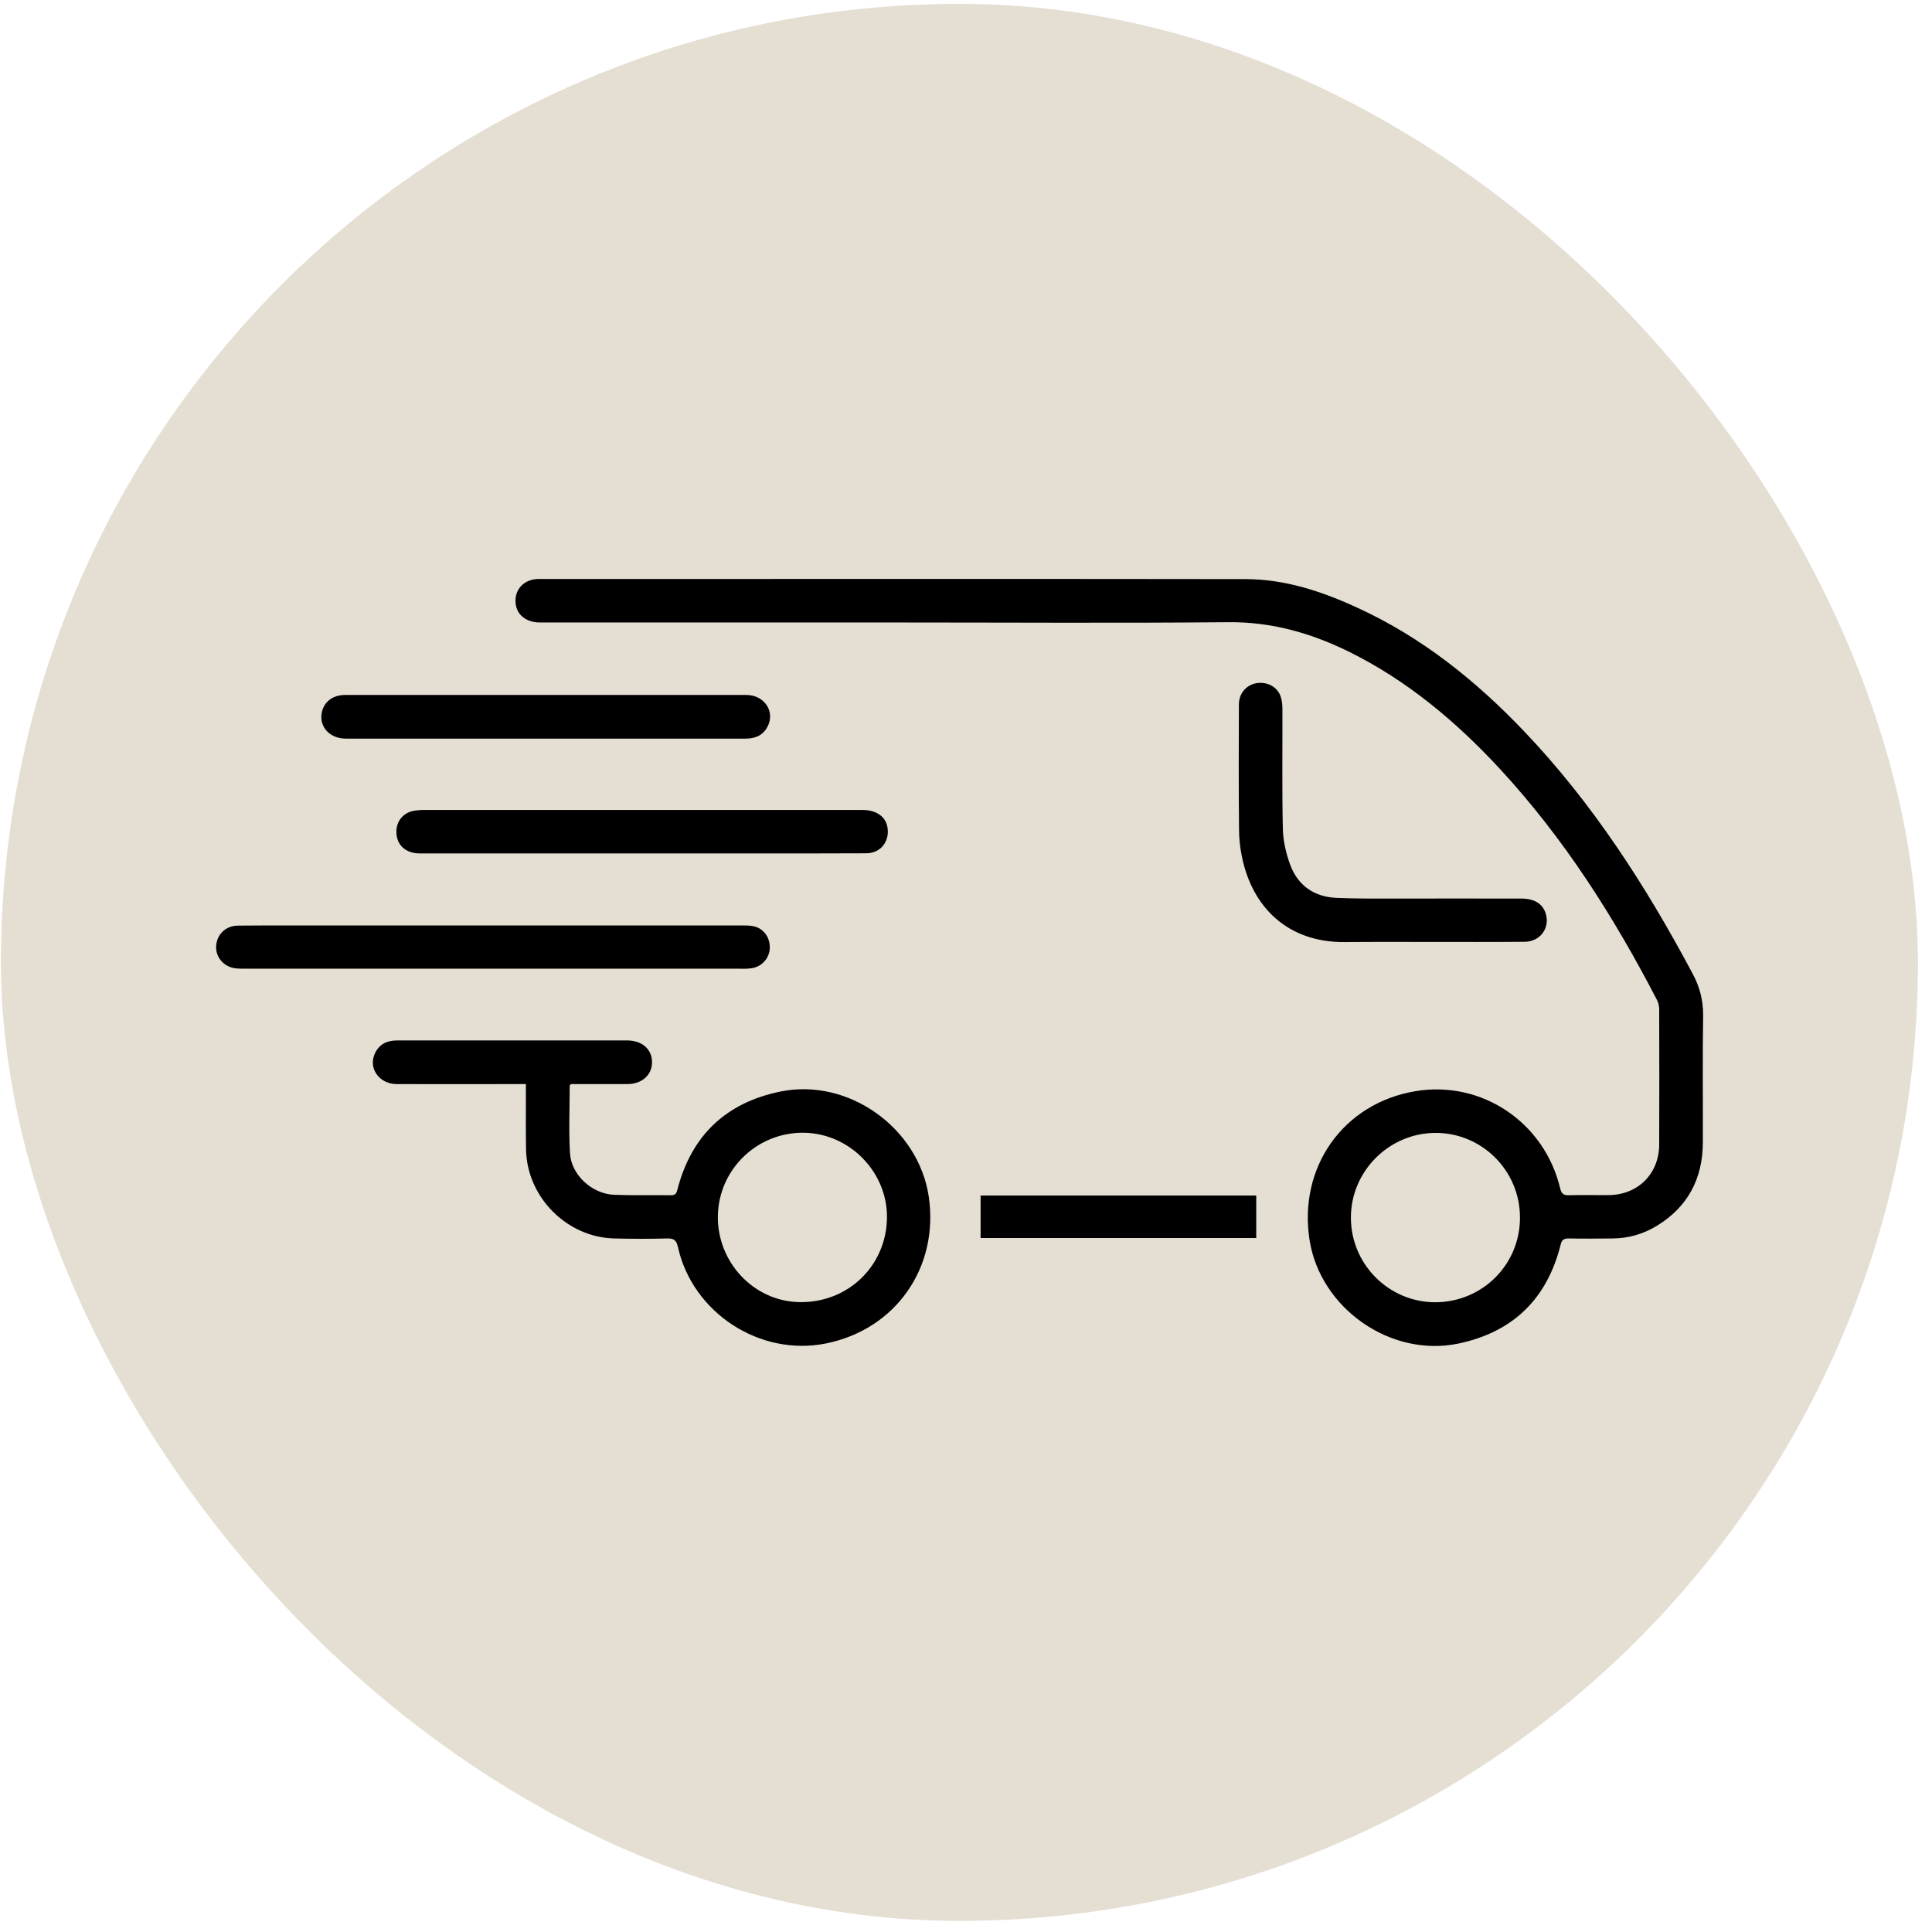 <?xml version="1.0" encoding="UTF-8"?> <svg xmlns="http://www.w3.org/2000/svg" width="129" height="129" viewBox="0 0 129 129" fill="none"><rect x="0.061" y="0.258" width="128" height="128" rx="64" fill="#E5DFD3"></rect><path d="M113.013 65.004C109.902 59.163 106.348 53.637 101.764 48.827C98.544 45.45 94.952 42.565 90.682 40.601C88.306 39.502 85.843 38.677 83.192 38.667C70.167 38.648 57.151 38.658 44.125 38.658C41.406 38.658 38.697 38.658 35.978 38.658C34.996 38.658 34.338 39.355 34.427 40.267C34.495 41.053 35.133 41.563 36.056 41.563C43.958 41.563 51.86 41.563 59.762 41.563C67.173 41.563 74.584 41.612 81.995 41.544C84.881 41.514 87.511 42.26 90.054 43.507C93.97 45.441 97.249 48.199 100.184 51.379C104.444 55.993 107.771 61.234 110.648 66.79C110.736 66.967 110.785 67.193 110.785 67.399C110.795 70.412 110.795 73.416 110.785 76.43C110.775 78.363 109.381 79.767 107.448 79.796C106.544 79.806 105.651 79.777 104.748 79.806C104.375 79.816 104.257 79.688 104.169 79.335C103.129 74.967 98.967 72.12 94.52 72.856C89.671 73.661 86.667 77.961 87.443 82.82C88.169 87.365 92.861 90.653 97.376 89.71C101.028 88.945 103.305 86.717 104.208 83.094C104.287 82.771 104.434 82.692 104.748 82.692C105.73 82.712 106.711 82.702 107.693 82.692C108.743 82.682 109.725 82.398 110.628 81.848C112.709 80.582 113.69 78.687 113.7 76.282C113.71 73.455 113.671 70.618 113.72 67.791C113.72 66.78 113.494 65.897 113.013 65.004ZM95.816 86.952C92.733 86.942 90.211 84.42 90.201 81.328C90.181 78.216 92.743 75.644 95.865 75.644C98.967 75.644 101.499 78.187 101.489 81.308C101.489 84.449 98.967 86.952 95.816 86.952ZM52.145 72.876C48.473 73.612 46.157 75.821 45.224 79.453C45.165 79.698 45.077 79.806 44.802 79.806C43.546 79.787 42.279 79.826 41.023 79.777C39.541 79.728 38.137 78.452 38.059 76.999C37.97 75.497 38.039 73.995 38.039 72.484C38.039 72.464 38.078 72.434 38.127 72.385C39.364 72.385 40.621 72.385 41.877 72.385C42.868 72.385 43.546 71.777 43.536 70.903C43.526 70.049 42.868 69.48 41.887 69.47C40.316 69.47 38.746 69.47 37.175 69.47C33.622 69.47 30.078 69.47 26.525 69.47C25.857 69.47 25.337 69.706 25.043 70.314C24.562 71.315 25.308 72.376 26.486 72.385C29.155 72.395 31.816 72.385 34.486 72.385C34.672 72.385 34.868 72.385 35.114 72.385C35.114 72.621 35.114 72.798 35.114 72.974C35.114 74.231 35.104 75.497 35.124 76.753C35.182 79.934 37.852 82.623 41.023 82.692C42.201 82.722 43.379 82.722 44.557 82.692C44.998 82.682 45.165 82.82 45.264 83.261C46.245 87.669 50.751 90.594 55.158 89.701C59.821 88.758 62.716 84.606 62.01 79.875C61.313 75.301 56.66 71.973 52.145 72.876ZM53.362 86.942C50.319 86.883 47.865 84.263 47.933 81.151C48.002 78.049 50.584 75.576 53.705 75.634C56.768 75.693 59.291 78.304 59.222 81.367C59.153 84.567 56.581 87.011 53.362 86.942ZM50.162 64.65C50.809 64.572 51.31 64.061 51.389 63.433C51.467 62.736 51.104 62.098 50.456 61.882C50.181 61.794 49.877 61.794 49.583 61.794C44.036 61.794 38.49 61.794 32.954 61.794C29.548 61.794 26.152 61.794 22.746 61.794C20.459 61.794 18.172 61.784 15.874 61.804C15.06 61.814 14.471 62.403 14.432 63.178C14.392 63.934 14.962 64.582 15.767 64.66C15.963 64.68 16.159 64.68 16.355 64.68C27.349 64.68 38.333 64.68 49.327 64.68C49.602 64.69 49.887 64.69 50.162 64.65ZM27.575 54.147C26.908 54.294 26.476 54.834 26.466 55.512C26.456 56.405 27.065 56.984 28.046 56.984C32.964 56.984 37.892 56.984 42.809 56.984C45.636 56.984 48.464 56.984 51.3 56.984C53.48 56.984 55.649 56.984 57.828 56.974C58.672 56.974 59.261 56.376 59.281 55.571C59.3 54.648 58.653 54.079 57.553 54.079C47.776 54.079 38 54.079 28.213 54.079C27.997 54.088 27.781 54.108 27.575 54.147ZM95.374 62.893C97.514 62.893 99.654 62.903 101.803 62.883C102.864 62.874 103.521 61.931 103.197 60.96C102.981 60.331 102.451 60.007 101.597 59.998C98.741 59.988 95.874 59.998 93.018 59.998C91.742 59.998 90.466 60.007 89.19 59.949C87.737 59.87 86.667 59.124 86.157 57.769C85.872 57.004 85.676 56.16 85.656 55.355C85.597 52.675 85.636 49.995 85.627 47.315C85.627 47.041 85.597 46.756 85.509 46.501C85.283 45.853 84.606 45.499 83.889 45.617C83.212 45.735 82.721 46.304 82.721 47.041C82.711 49.819 82.701 52.596 82.731 55.374C82.731 55.993 82.8 56.611 82.927 57.22C83.614 60.577 85.98 62.933 89.789 62.903C91.644 62.883 93.509 62.893 95.374 62.893ZM23.089 49.318C27.536 49.318 31.983 49.318 36.439 49.318C37.98 49.318 39.511 49.318 41.053 49.318C43.968 49.318 46.873 49.318 49.789 49.318C50.427 49.318 50.947 49.102 51.251 48.513C51.772 47.512 51.035 46.403 49.838 46.403C44.714 46.403 39.6 46.403 34.476 46.403C30.667 46.403 26.859 46.403 23.04 46.403C22.245 46.403 21.666 46.834 21.499 47.512C21.264 48.493 21.99 49.318 23.089 49.318ZM65.475 82.663H83.879V79.826H65.475V82.663Z" fill="black"></path></svg> 